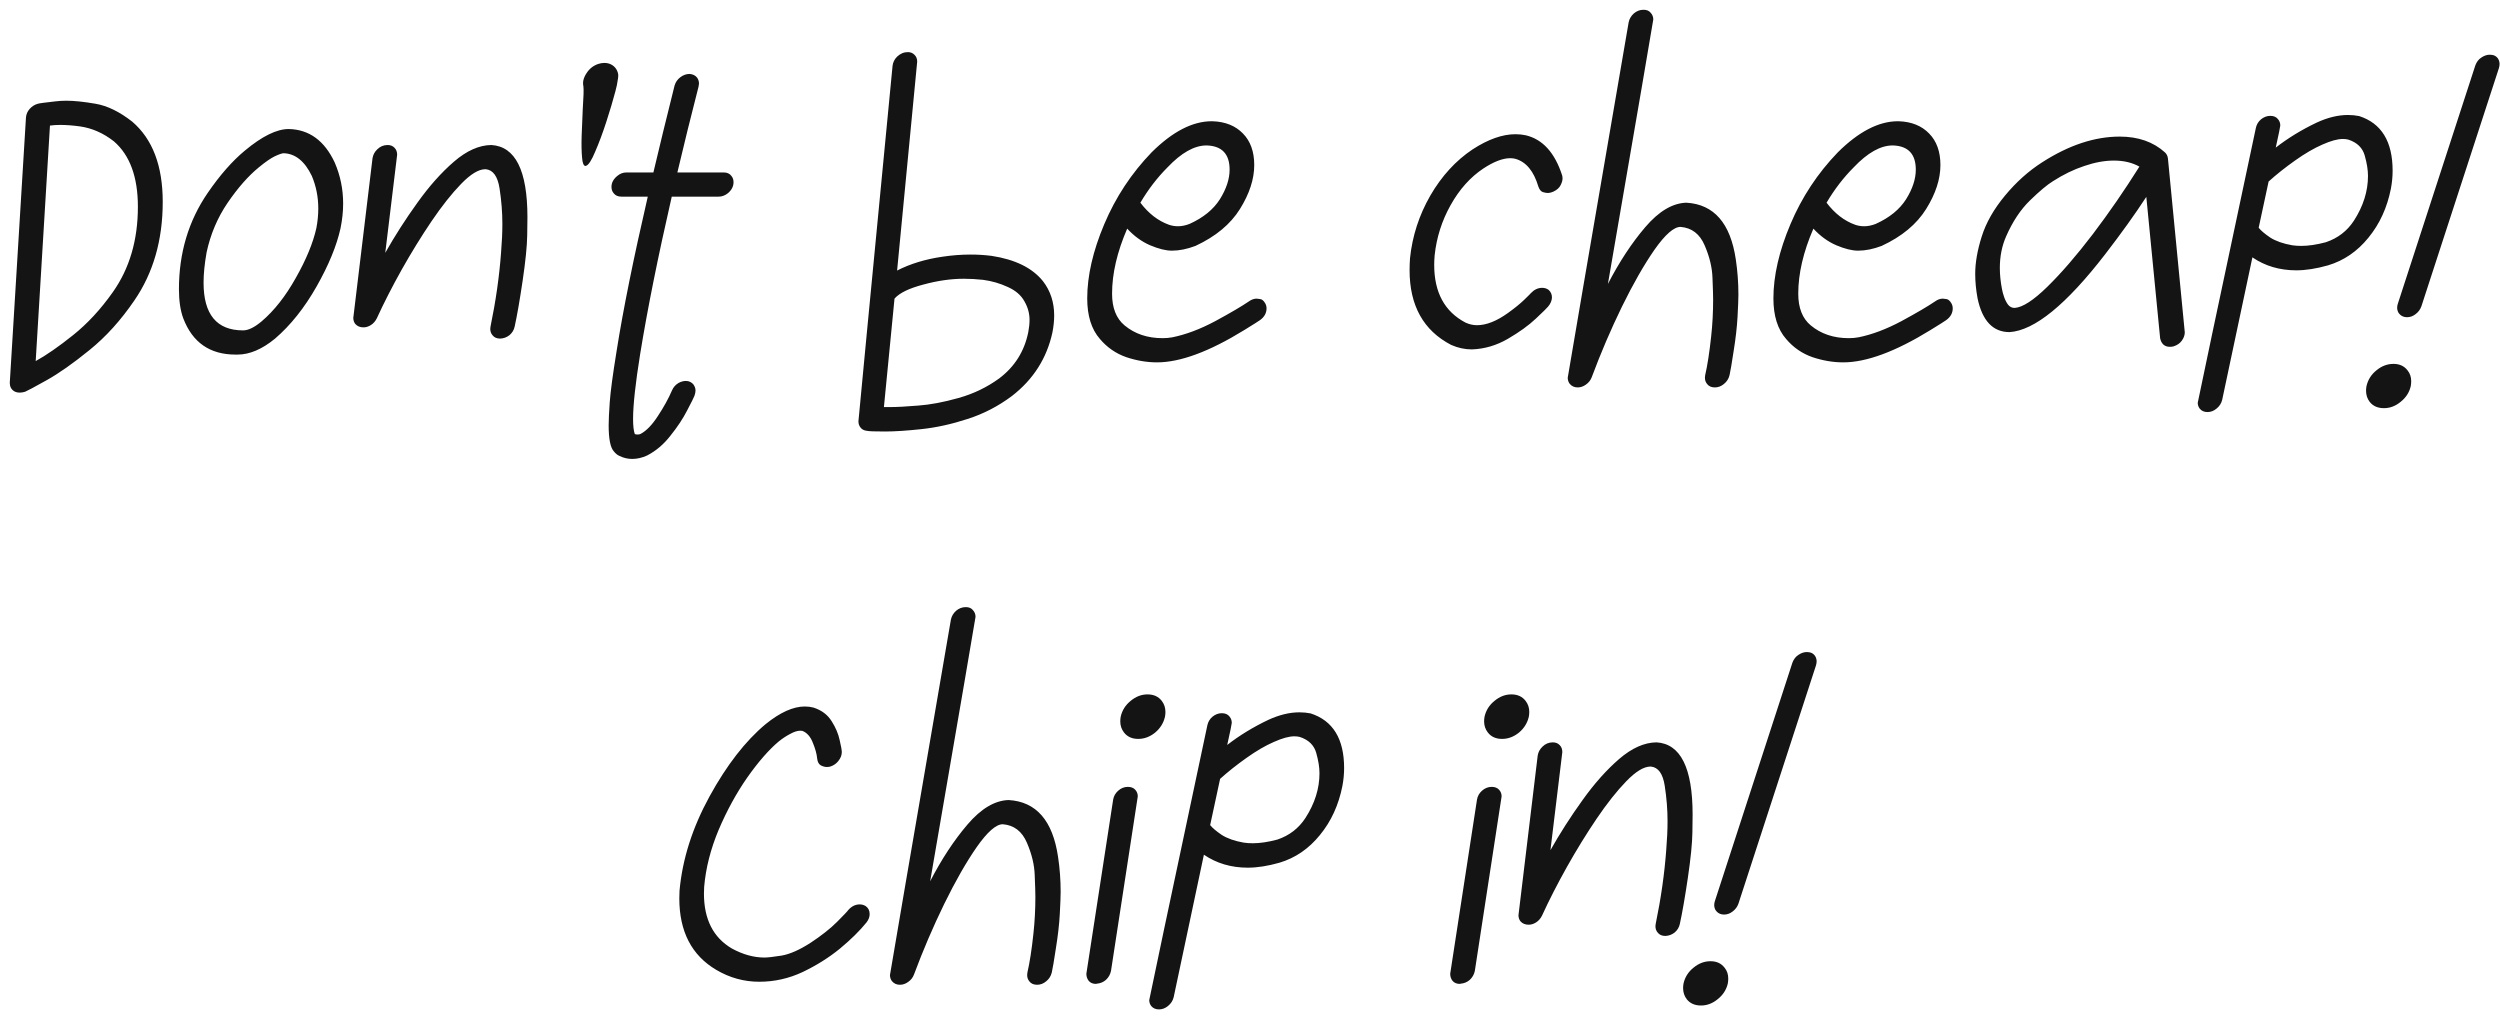 <?xml version="1.0" encoding="UTF-8"?> <svg xmlns="http://www.w3.org/2000/svg" width="226" height="92" viewBox="0 0 226 92" fill="none"> <path d="M1.781 35.492C1.599 35.492 1.436 35.453 1.293 35.375C1.02 35.206 0.883 34.952 0.883 34.613L2.348 10.609C2.374 10.323 2.484 10.069 2.68 9.848C2.888 9.613 3.135 9.457 3.422 9.379C3.539 9.34 4.066 9.268 5.004 9.164C5.316 9.125 5.648 9.105 6 9.105C6.703 9.105 7.582 9.197 8.637 9.379C9.704 9.561 10.811 10.102 11.957 11C13.793 12.575 14.711 14.991 14.711 18.246C14.711 21.697 13.858 24.665 12.152 27.152C10.928 28.949 9.574 30.447 8.09 31.645C6.618 32.842 5.323 33.754 4.203 34.379C3.083 35.004 2.439 35.349 2.27 35.414C2.1 35.466 1.938 35.492 1.781 35.492ZM3.227 32.641C4.177 32.12 5.303 31.338 6.605 30.297C7.908 29.255 9.105 27.96 10.199 26.41C11.71 24.275 12.465 21.703 12.465 18.695C12.465 16 11.742 14.027 10.297 12.777C9.346 12.035 8.331 11.586 7.25 11.43C6.586 11.338 5.987 11.293 5.453 11.293C5.115 11.293 4.802 11.312 4.516 11.352L3.227 32.641ZM21.469 32.055H21.293C18.975 32.055 17.4 30.961 16.566 28.773C16.306 28.07 16.176 27.191 16.176 26.137C16.176 22.869 17.042 19.971 18.773 17.445C19.88 15.831 21 14.555 22.133 13.617C23.695 12.315 25.017 11.664 26.098 11.664C27.947 11.703 29.333 12.712 30.258 14.691C30.766 15.863 31.02 17.1 31.02 18.402C31.02 19.119 30.941 19.861 30.785 20.629C30.434 22.217 29.711 23.975 28.617 25.902C27.523 27.829 26.273 29.398 24.867 30.609C23.695 31.573 22.562 32.055 21.469 32.055ZM21.977 29.867C22.445 29.867 23.005 29.594 23.656 29.047C24.789 28.083 25.818 26.775 26.742 25.121C27.68 23.467 28.298 21.97 28.598 20.629C28.715 20.017 28.773 19.424 28.773 18.852C28.773 17.81 28.578 16.827 28.188 15.902C27.549 14.574 26.703 13.891 25.648 13.852C25.505 13.852 25.238 13.943 24.848 14.125C24.47 14.307 23.982 14.646 23.383 15.141C22.432 15.922 21.495 16.99 20.57 18.344C19.659 19.685 19.027 21.176 18.676 22.816C18.494 23.845 18.402 24.756 18.402 25.551C18.402 28.428 19.594 29.867 21.977 29.867ZM45.219 30.609C44.906 30.609 44.672 30.505 44.516 30.297C44.385 30.141 44.32 29.952 44.32 29.73L44.34 29.535C44.822 27.204 45.141 24.965 45.297 22.816C45.375 21.879 45.414 21.013 45.414 20.219C45.414 19.19 45.329 18.129 45.16 17.035C44.991 15.941 44.574 15.362 43.91 15.297H43.871C43.272 15.297 42.543 15.74 41.684 16.625C40.837 17.497 39.945 18.624 39.008 20.004C38.083 21.371 37.185 22.829 36.312 24.379C35.453 25.915 34.704 27.38 34.066 28.773C33.936 29.034 33.76 29.236 33.539 29.379C33.318 29.522 33.09 29.594 32.855 29.594C32.543 29.594 32.296 29.49 32.113 29.281C31.996 29.125 31.938 28.943 31.938 28.734L33.676 14.301C33.728 13.988 33.871 13.721 34.105 13.5C34.366 13.24 34.678 13.109 35.043 13.109C35.303 13.109 35.512 13.194 35.668 13.363C35.824 13.52 35.902 13.728 35.902 13.988L34.828 22.855C35.688 21.332 36.651 19.828 37.719 18.344C38.786 16.846 39.893 15.603 41.039 14.613C42.185 13.624 43.311 13.122 44.418 13.109C46.592 13.24 47.68 15.414 47.68 19.633C47.68 19.737 47.673 20.277 47.66 21.254C47.647 22.217 47.51 23.585 47.25 25.355C46.99 27.113 46.749 28.5 46.527 29.516C46.462 29.828 46.306 30.088 46.059 30.297C45.811 30.492 45.531 30.596 45.219 30.609ZM55.883 6.703C55.909 6.846 55.87 7.178 55.766 7.699C55.727 7.868 55.681 8.057 55.629 8.266C55.408 9.099 55.134 10.017 54.809 11.02C54.483 12.022 54.151 12.914 53.812 13.695C53.487 14.477 53.214 14.906 52.992 14.984C52.966 14.997 52.947 15.004 52.934 15.004C52.764 15.004 52.66 14.757 52.621 14.262C52.569 13.715 52.556 13.044 52.582 12.25C52.608 11.443 52.641 10.655 52.68 9.887C52.758 8.754 52.777 8.057 52.738 7.797C52.699 7.615 52.699 7.432 52.738 7.25C52.79 7.029 52.888 6.814 53.031 6.605C53.279 6.215 53.624 5.941 54.066 5.785C54.262 5.72 54.45 5.688 54.633 5.688C54.854 5.688 55.056 5.733 55.238 5.824C55.59 6.007 55.805 6.299 55.883 6.703ZM57.152 41.488C56.749 41.488 56.365 41.397 56 41.215C55.831 41.15 55.661 41.013 55.492 40.805C55.18 40.466 55.023 39.678 55.023 38.441C55.023 37.986 55.056 37.289 55.121 36.352C55.186 35.414 55.395 33.865 55.746 31.703C56.332 27.992 57.27 23.35 58.559 17.777H56.176C55.863 17.777 55.629 17.673 55.473 17.465C55.342 17.309 55.277 17.12 55.277 16.898C55.277 16.521 55.453 16.189 55.805 15.902C56.052 15.694 56.325 15.59 56.625 15.59H59.066C59.587 13.376 60.225 10.759 60.98 7.738C61.072 7.426 61.247 7.172 61.508 6.977C61.768 6.781 62.048 6.684 62.348 6.684C62.647 6.71 62.875 6.827 63.031 7.035C63.135 7.191 63.188 7.367 63.188 7.562L63.148 7.836C62.484 10.414 61.846 12.999 61.234 15.59H65.434C65.733 15.59 65.961 15.694 66.117 15.902C66.247 16.059 66.312 16.247 66.312 16.469C66.312 16.846 66.143 17.178 65.805 17.465C65.544 17.673 65.264 17.777 64.965 17.777H60.727C59.477 23.233 58.526 27.966 57.875 31.977C57.445 34.646 57.23 36.612 57.23 37.875C57.23 38.5 57.283 38.956 57.387 39.242C57.478 39.268 57.556 39.281 57.621 39.281C57.751 39.281 57.849 39.262 57.914 39.223C58.435 38.949 58.956 38.409 59.477 37.602C60.01 36.794 60.434 36.026 60.746 35.297C60.876 34.997 61.078 34.77 61.352 34.613C61.573 34.496 61.788 34.438 61.996 34.438L62.211 34.457C62.497 34.535 62.693 34.698 62.797 34.945C62.849 35.062 62.875 35.18 62.875 35.297C62.875 35.44 62.842 35.603 62.777 35.785C62.712 35.954 62.491 36.397 62.113 37.113C61.749 37.829 61.254 38.578 60.629 39.359C60.017 40.154 59.307 40.759 58.5 41.176C58.044 41.384 57.595 41.488 57.152 41.488ZM80.004 39.008C79.079 39.008 78.539 38.988 78.383 38.949C78.122 38.923 77.927 38.825 77.797 38.656C77.667 38.5 77.602 38.311 77.602 38.09C77.602 37.986 78.63 27.27 80.688 5.941C80.727 5.629 80.863 5.355 81.098 5.121C81.384 4.848 81.71 4.711 82.074 4.711C82.309 4.711 82.504 4.789 82.66 4.945C82.829 5.102 82.914 5.31 82.914 5.57L81.098 24.457C82.296 23.845 83.663 23.428 85.199 23.207C86.059 23.077 86.905 23.012 87.738 23.012C88.376 23.012 89.008 23.051 89.633 23.129C91.768 23.454 93.318 24.216 94.281 25.414C94.958 26.287 95.297 27.322 95.297 28.52C95.297 29.001 95.245 29.509 95.141 30.043C94.633 32.387 93.409 34.307 91.469 35.805C90.232 36.729 88.897 37.419 87.465 37.875C86.033 38.344 84.646 38.65 83.305 38.793C81.977 38.936 80.876 39.008 80.004 39.008ZM80.414 36.801C81.065 36.801 81.931 36.755 83.012 36.664C84.092 36.586 85.303 36.358 86.644 35.98C87.999 35.603 89.229 35.01 90.336 34.203C91.729 33.148 92.602 31.762 92.953 30.043C93.031 29.639 93.07 29.262 93.07 28.91C93.07 28.324 92.914 27.764 92.602 27.23C92.302 26.684 91.801 26.254 91.098 25.941C90.394 25.616 89.652 25.401 88.871 25.297C88.272 25.232 87.693 25.199 87.133 25.199C85.974 25.199 84.75 25.375 83.461 25.727C82.172 26.065 81.306 26.488 80.863 26.996L79.906 36.801H80.414ZM104.594 32.758C103.682 32.758 102.758 32.602 101.82 32.289C100.883 31.963 100.089 31.417 99.438 30.648C98.669 29.776 98.285 28.552 98.285 26.977C98.285 24.932 98.799 22.693 99.828 20.258C100.857 17.823 102.283 15.662 104.105 13.773C105.993 11.898 107.803 10.961 109.535 10.961H109.613C110.772 11 111.69 11.371 112.367 12.074C113.044 12.764 113.383 13.715 113.383 14.926C113.383 16.189 112.953 17.51 112.094 18.891C111.234 20.271 109.893 21.384 108.07 22.23C107.315 22.517 106.605 22.66 105.941 22.66C105.395 22.66 104.737 22.497 103.969 22.172C103.214 21.846 102.523 21.345 101.898 20.668C100.987 22.777 100.531 24.737 100.531 26.547C100.531 27.836 100.909 28.793 101.664 29.418C102.589 30.186 103.734 30.57 105.102 30.57C105.414 30.57 105.707 30.544 105.98 30.492C107.204 30.245 108.5 29.756 109.867 29.027C111.234 28.285 112.243 27.693 112.895 27.25C113.129 27.081 113.363 26.996 113.598 26.996C113.637 26.996 113.741 27.009 113.91 27.035C114.079 27.048 114.236 27.178 114.379 27.426C114.457 27.569 114.496 27.719 114.496 27.875C114.496 28.305 114.294 28.663 113.891 28.949C113.786 29.027 113.311 29.327 112.465 29.848C109.314 31.788 106.69 32.758 104.594 32.758ZM106.488 20.453C106.827 20.453 107.178 20.381 107.543 20.238C108.78 19.678 109.691 18.936 110.277 18.012C110.863 17.074 111.156 16.182 111.156 15.336C111.156 13.93 110.473 13.2 109.105 13.148H109.066C107.973 13.148 106.801 13.806 105.551 15.121C104.626 16.046 103.806 17.113 103.09 18.324C103.832 19.301 104.691 19.965 105.668 20.316C105.928 20.408 106.202 20.453 106.488 20.453ZM133.051 31.586C132.413 31.586 131.788 31.449 131.176 31.176C128.676 29.874 127.426 27.621 127.426 24.418C127.426 24.066 127.439 23.708 127.465 23.344C127.673 21.338 128.285 19.451 129.301 17.68C130.329 15.909 131.605 14.516 133.129 13.5C134.535 12.588 135.824 12.133 136.996 12.133C137.322 12.133 137.634 12.165 137.934 12.23C139.457 12.595 140.551 13.8 141.215 15.844C141.241 15.935 141.254 16.033 141.254 16.137C141.254 16.306 141.195 16.508 141.078 16.742C140.961 16.977 140.753 17.165 140.453 17.309C140.258 17.4 140.076 17.445 139.906 17.445C139.802 17.445 139.659 17.419 139.477 17.367C139.294 17.302 139.158 17.133 139.066 16.859C138.65 15.466 137.96 14.633 136.996 14.359C136.853 14.32 136.697 14.301 136.527 14.301C135.85 14.301 135.036 14.613 134.086 15.238C132.914 16.02 131.931 17.12 131.137 18.539C130.342 19.958 129.861 21.475 129.691 23.09C129.665 23.389 129.652 23.676 129.652 23.949C129.652 26.436 130.596 28.174 132.484 29.164C132.823 29.32 133.168 29.398 133.52 29.398C134.366 29.398 135.303 29.027 136.332 28.285C136.931 27.855 137.419 27.458 137.797 27.094C138.174 26.729 138.376 26.527 138.402 26.488C138.702 26.176 139.04 26.02 139.418 26.02C139.626 26.02 139.815 26.078 139.984 26.195C140.193 26.378 140.297 26.612 140.297 26.898C140.284 27.185 140.167 27.458 139.945 27.719C139.867 27.823 139.496 28.188 138.832 28.812C138.181 29.424 137.341 30.03 136.312 30.629C135.284 31.228 134.197 31.547 133.051 31.586ZM155.023 35.023C154.711 35.023 154.477 34.919 154.32 34.711C154.19 34.555 154.125 34.366 154.125 34.145L154.145 33.93C154.353 33.031 154.535 31.853 154.691 30.395C154.809 29.314 154.867 28.213 154.867 27.094C154.867 26.729 154.848 26.078 154.809 25.141C154.783 24.203 154.548 23.22 154.105 22.191C153.663 21.15 152.934 20.59 151.918 20.512C151.319 20.512 150.538 21.195 149.574 22.562C148.624 23.93 147.641 25.648 146.625 27.719C145.622 29.776 144.711 31.905 143.891 34.105C143.786 34.379 143.611 34.6 143.363 34.77C143.129 34.939 142.882 35.023 142.621 35.023C142.322 35.023 142.081 34.913 141.898 34.691C141.781 34.535 141.723 34.353 141.723 34.145C141.723 34.079 143.559 23.37 147.23 2.016C147.296 1.703 147.452 1.436 147.699 1.215C147.96 0.993 148.253 0.883 148.578 0.883C148.865 0.883 149.079 0.974 149.223 1.156C149.379 1.326 149.457 1.527 149.457 1.762C149.457 1.84 148.09 9.809 145.355 25.668C146.384 23.676 147.51 21.963 148.734 20.531C149.958 19.099 151.195 18.363 152.445 18.324C154.945 18.467 156.436 20.18 156.918 23.461C157.074 24.503 157.152 25.557 157.152 26.625C157.152 27.016 157.126 27.686 157.074 28.637C157.022 29.574 156.905 30.603 156.723 31.723C156.553 32.842 156.43 33.572 156.352 33.91C156.273 34.236 156.104 34.503 155.844 34.711C155.596 34.919 155.323 35.023 155.023 35.023ZM166.625 32.758C165.714 32.758 164.789 32.602 163.852 32.289C162.914 31.963 162.12 31.417 161.469 30.648C160.701 29.776 160.316 28.552 160.316 26.977C160.316 24.932 160.831 22.693 161.859 20.258C162.888 17.823 164.314 15.662 166.137 13.773C168.025 11.898 169.835 10.961 171.566 10.961H171.645C172.803 11 173.721 11.371 174.398 12.074C175.076 12.764 175.414 13.715 175.414 14.926C175.414 16.189 174.984 17.51 174.125 18.891C173.266 20.271 171.924 21.384 170.102 22.23C169.346 22.517 168.637 22.66 167.973 22.66C167.426 22.66 166.768 22.497 166 22.172C165.245 21.846 164.555 21.345 163.93 20.668C163.018 22.777 162.562 24.737 162.562 26.547C162.562 27.836 162.94 28.793 163.695 29.418C164.62 30.186 165.766 30.57 167.133 30.57C167.445 30.57 167.738 30.544 168.012 30.492C169.236 30.245 170.531 29.756 171.898 29.027C173.266 28.285 174.275 27.693 174.926 27.25C175.16 27.081 175.395 26.996 175.629 26.996C175.668 26.996 175.772 27.009 175.941 27.035C176.111 27.048 176.267 27.178 176.41 27.426C176.488 27.569 176.527 27.719 176.527 27.875C176.527 28.305 176.326 28.663 175.922 28.949C175.818 29.027 175.342 29.327 174.496 29.848C171.345 31.788 168.721 32.758 166.625 32.758ZM168.52 20.453C168.858 20.453 169.21 20.381 169.574 20.238C170.811 19.678 171.723 18.936 172.309 18.012C172.895 17.074 173.188 16.182 173.188 15.336C173.188 13.93 172.504 13.2 171.137 13.148H171.098C170.004 13.148 168.832 13.806 167.582 15.121C166.658 16.046 165.837 17.113 165.121 18.324C165.863 19.301 166.723 19.965 167.699 20.316C167.96 20.408 168.233 20.453 168.52 20.453ZM196.156 31.352C195.688 31.352 195.395 31.098 195.277 30.59L194.027 17.797C192.999 19.372 191.762 21.098 190.316 22.973C186.801 27.53 183.917 29.88 181.664 30.023C180.167 30.023 179.203 29.008 178.773 26.977C178.63 26.208 178.559 25.466 178.559 24.75C178.559 23.747 178.754 22.628 179.145 21.391C179.535 20.141 180.238 18.904 181.254 17.68C182.27 16.456 183.389 15.453 184.613 14.672C187.022 13.122 189.359 12.348 191.625 12.348C193.292 12.348 194.652 12.823 195.707 13.773C195.863 13.917 195.954 14.099 195.98 14.32L197.504 30.043C197.504 30.303 197.413 30.557 197.23 30.805C197.061 31.039 196.814 31.208 196.488 31.312C196.384 31.338 196.273 31.352 196.156 31.352ZM182.113 27.836C182.829 27.797 183.819 27.159 185.082 25.922C186.345 24.685 187.712 23.103 189.184 21.176C190.655 19.236 192.061 17.198 193.402 15.062C192.751 14.698 191.983 14.516 191.098 14.516C190.264 14.516 189.372 14.678 188.422 15.004C187.471 15.316 186.521 15.779 185.57 16.391C185.062 16.703 184.379 17.276 183.52 18.109C182.66 18.943 181.938 20.03 181.352 21.371C180.974 22.23 180.785 23.181 180.785 24.223C180.785 24.835 180.85 25.473 180.98 26.137C181.02 26.358 181.085 26.599 181.176 26.859C181.267 27.12 181.384 27.348 181.527 27.543C181.684 27.738 181.879 27.836 182.113 27.836ZM199.555 37.25C199.255 37.25 199.021 37.146 198.852 36.938C198.734 36.781 198.676 36.605 198.676 36.41C198.676 36.332 200.427 28.051 203.93 11.566C203.995 11.254 204.151 10.993 204.398 10.785C204.659 10.577 204.939 10.473 205.238 10.473C205.551 10.473 205.785 10.577 205.941 10.785C206.072 10.941 206.137 11.13 206.137 11.352C206.137 11.443 206 12.107 205.727 13.344C206.833 12.484 208.07 11.729 209.438 11.078C210.427 10.622 211.365 10.395 212.25 10.395C212.602 10.395 212.94 10.427 213.266 10.492C215.284 11.143 216.293 12.79 216.293 15.434C216.293 15.967 216.241 16.508 216.137 17.055C215.798 18.773 215.121 20.251 214.105 21.488C213.103 22.725 211.885 23.559 210.453 23.988C209.398 24.288 208.441 24.438 207.582 24.438C206.085 24.438 204.763 24.047 203.617 23.266L200.883 36.156C200.805 36.469 200.635 36.729 200.375 36.938C200.128 37.146 199.854 37.25 199.555 37.25ZM208.031 22.23C208.682 22.23 209.424 22.12 210.258 21.898C211.339 21.534 212.185 20.883 212.797 19.945C213.643 18.63 214.066 17.283 214.066 15.902C214.066 15.368 213.969 14.757 213.773 14.066C213.578 13.363 213.083 12.882 212.289 12.621C212.133 12.582 211.97 12.562 211.801 12.562C211.319 12.562 210.701 12.732 209.945 13.07C209.19 13.396 208.363 13.878 207.465 14.516C206.566 15.154 205.772 15.785 205.082 16.41L204.184 20.59C204.379 20.837 204.724 21.13 205.219 21.469C205.727 21.794 206.391 22.029 207.211 22.172C207.471 22.211 207.745 22.23 208.031 22.23ZM217.602 28.676C217.263 28.676 217.003 28.539 216.82 28.266C216.742 28.122 216.703 27.973 216.703 27.816C216.703 27.699 216.723 27.582 216.762 27.465L223.773 5.902C223.891 5.59 224.073 5.355 224.32 5.199C224.568 5.03 224.822 4.945 225.082 4.945C225.434 4.945 225.688 5.076 225.844 5.336C225.922 5.479 225.961 5.629 225.961 5.785C225.961 5.902 225.941 6.026 225.902 6.156L218.891 27.699C218.786 27.986 218.611 28.22 218.363 28.402C218.129 28.585 217.875 28.676 217.602 28.676ZM215.512 36.898C214.952 36.898 214.522 36.71 214.223 36.332C214.001 36.046 213.891 35.707 213.891 35.316C213.891 35.186 213.904 35.05 213.93 34.906C214.06 34.333 214.359 33.858 214.828 33.48C215.297 33.09 215.811 32.895 216.371 32.895C216.918 32.895 217.341 33.09 217.641 33.48C217.862 33.754 217.973 34.079 217.973 34.457C217.973 34.6 217.96 34.75 217.934 34.906C217.803 35.466 217.504 35.935 217.035 36.312C216.566 36.703 216.059 36.898 215.512 36.898ZM68.637 88.75C67.257 88.75 65.961 88.392 64.75 87.676C62.523 86.361 61.41 84.206 61.41 81.211L61.43 80.508C61.69 77.656 62.595 74.818 64.144 71.992C65.694 69.167 67.38 66.992 69.203 65.469C70.518 64.401 71.703 63.867 72.758 63.867C73.031 63.867 73.292 63.9 73.539 63.965C74.268 64.199 74.815 64.609 75.18 65.195C75.544 65.768 75.785 66.335 75.902 66.894C76.033 67.441 76.098 67.806 76.098 67.988C76.098 68.262 76 68.522 75.805 68.769C75.622 69.017 75.375 69.193 75.062 69.297C74.958 69.323 74.854 69.336 74.75 69.336C74.568 69.336 74.379 69.284 74.184 69.18C74.001 69.062 73.897 68.854 73.871 68.555C73.832 68.151 73.702 67.682 73.481 67.148C73.272 66.602 72.96 66.243 72.543 66.074L72.348 66.055C72.087 66.055 71.781 66.152 71.43 66.348C71.078 66.53 70.733 66.758 70.394 67.031C69.509 67.773 68.565 68.854 67.562 70.273C66.573 71.693 65.707 73.275 64.965 75.019C64.236 76.764 63.8 78.483 63.656 80.176L63.637 80.781C63.637 83.099 64.477 84.753 66.156 85.742C67.159 86.289 68.142 86.562 69.106 86.562C69.392 86.562 69.906 86.504 70.648 86.387C71.404 86.257 72.276 85.872 73.266 85.234C74.255 84.583 75.056 83.952 75.668 83.34C76.28 82.728 76.618 82.37 76.684 82.266C76.983 81.927 77.328 81.758 77.719 81.758C77.914 81.758 78.096 81.81 78.266 81.914C78.5 82.083 78.617 82.324 78.617 82.637C78.617 82.897 78.519 83.151 78.324 83.398C77.712 84.154 76.912 84.941 75.922 85.762C74.932 86.569 73.812 87.272 72.562 87.871C71.312 88.457 70.004 88.75 68.637 88.75ZM93.754 89.023C93.441 89.023 93.207 88.919 93.051 88.711C92.921 88.555 92.856 88.366 92.856 88.144L92.875 87.93C93.083 87.031 93.266 85.853 93.422 84.394C93.539 83.314 93.598 82.213 93.598 81.094C93.598 80.729 93.578 80.078 93.539 79.141C93.513 78.203 93.279 77.22 92.836 76.191C92.393 75.15 91.664 74.59 90.648 74.512C90.049 74.512 89.268 75.195 88.305 76.562C87.354 77.93 86.371 79.648 85.356 81.719C84.353 83.776 83.441 85.905 82.621 88.106C82.517 88.379 82.341 88.6 82.094 88.769C81.859 88.939 81.612 89.023 81.352 89.023C81.052 89.023 80.811 88.913 80.629 88.691C80.512 88.535 80.453 88.353 80.453 88.144C80.453 88.079 82.289 77.37 85.961 56.016C86.026 55.703 86.182 55.436 86.43 55.215C86.69 54.993 86.983 54.883 87.309 54.883C87.595 54.883 87.81 54.974 87.953 55.156C88.109 55.325 88.188 55.527 88.188 55.762C88.188 55.84 86.82 63.809 84.086 79.668C85.115 77.676 86.241 75.963 87.465 74.531C88.689 73.099 89.926 72.363 91.176 72.324C93.676 72.467 95.167 74.18 95.648 77.461C95.805 78.503 95.883 79.557 95.883 80.625C95.883 81.016 95.857 81.686 95.805 82.637C95.753 83.574 95.635 84.603 95.453 85.723C95.284 86.842 95.16 87.572 95.082 87.91C95.004 88.236 94.835 88.503 94.574 88.711C94.327 88.919 94.053 89.023 93.754 89.023ZM99.086 88.945C98.799 88.945 98.578 88.854 98.422 88.672C98.279 88.49 98.207 88.275 98.207 88.027C98.207 87.975 99.014 82.728 100.629 72.285C100.681 71.973 100.831 71.706 101.078 71.484C101.339 71.25 101.632 71.133 101.957 71.133C102.243 71.133 102.465 71.217 102.621 71.387C102.777 71.556 102.855 71.758 102.855 71.992L100.434 87.773C100.368 88.086 100.219 88.353 99.984 88.574C99.75 88.783 99.47 88.9 99.144 88.926C99.132 88.939 99.112 88.945 99.086 88.945ZM102.895 66.797C102.335 66.797 101.905 66.602 101.605 66.211C101.384 65.924 101.273 65.592 101.273 65.215C101.273 65.072 101.286 64.928 101.312 64.785C101.443 64.212 101.742 63.737 102.211 63.359C102.68 62.969 103.188 62.773 103.734 62.773C104.294 62.773 104.724 62.969 105.023 63.359C105.245 63.646 105.355 63.978 105.355 64.356C105.355 64.499 105.342 64.642 105.316 64.785C105.186 65.358 104.887 65.84 104.418 66.231C103.949 66.608 103.441 66.797 102.895 66.797ZM104.77 91.25C104.47 91.25 104.236 91.146 104.066 90.938C103.949 90.781 103.891 90.606 103.891 90.41C103.891 90.332 105.642 82.051 109.145 65.566C109.21 65.254 109.366 64.993 109.613 64.785C109.874 64.577 110.154 64.473 110.453 64.473C110.766 64.473 111 64.577 111.156 64.785C111.286 64.941 111.352 65.13 111.352 65.352C111.352 65.443 111.215 66.107 110.941 67.344C112.048 66.484 113.285 65.729 114.652 65.078C115.642 64.622 116.579 64.394 117.465 64.394C117.816 64.394 118.155 64.427 118.48 64.492C120.499 65.143 121.508 66.79 121.508 69.434C121.508 69.967 121.456 70.508 121.352 71.055C121.013 72.773 120.336 74.251 119.32 75.488C118.318 76.725 117.1 77.559 115.668 77.988C114.613 78.288 113.656 78.438 112.797 78.438C111.299 78.438 109.978 78.047 108.832 77.266L106.098 90.156C106.02 90.469 105.85 90.729 105.59 90.938C105.342 91.146 105.069 91.25 104.77 91.25ZM113.246 76.231C113.897 76.231 114.639 76.12 115.473 75.898C116.553 75.534 117.4 74.883 118.012 73.945C118.858 72.63 119.281 71.283 119.281 69.902C119.281 69.368 119.184 68.757 118.988 68.066C118.793 67.363 118.298 66.882 117.504 66.621C117.348 66.582 117.185 66.562 117.016 66.562C116.534 66.562 115.915 66.732 115.16 67.07C114.405 67.396 113.578 67.878 112.68 68.516C111.781 69.154 110.987 69.785 110.297 70.41L109.398 74.59C109.594 74.837 109.939 75.13 110.434 75.469C110.941 75.794 111.605 76.029 112.426 76.172C112.686 76.211 112.96 76.231 113.246 76.231ZM131.977 88.945C131.69 88.945 131.469 88.854 131.312 88.672C131.169 88.49 131.098 88.275 131.098 88.027C131.098 87.975 131.905 82.728 133.52 72.285C133.572 71.973 133.721 71.706 133.969 71.484C134.229 71.25 134.522 71.133 134.848 71.133C135.134 71.133 135.355 71.217 135.512 71.387C135.668 71.556 135.746 71.758 135.746 71.992L133.324 87.773C133.259 88.086 133.109 88.353 132.875 88.574C132.641 88.783 132.361 88.9 132.035 88.926C132.022 88.939 132.003 88.945 131.977 88.945ZM135.785 66.797C135.225 66.797 134.796 66.602 134.496 66.211C134.275 65.924 134.164 65.592 134.164 65.215C134.164 65.072 134.177 64.928 134.203 64.785C134.333 64.212 134.633 63.737 135.102 63.359C135.57 62.969 136.078 62.773 136.625 62.773C137.185 62.773 137.615 62.969 137.914 63.359C138.135 63.646 138.246 63.978 138.246 64.356C138.246 64.499 138.233 64.642 138.207 64.785C138.077 65.358 137.777 65.84 137.309 66.231C136.84 66.608 136.332 66.797 135.785 66.797ZM150.551 84.609C150.238 84.609 150.004 84.505 149.848 84.297C149.717 84.141 149.652 83.952 149.652 83.731L149.672 83.535C150.154 81.204 150.473 78.965 150.629 76.816C150.707 75.879 150.746 75.013 150.746 74.219C150.746 73.19 150.661 72.129 150.492 71.035C150.323 69.941 149.906 69.362 149.242 69.297H149.203C148.604 69.297 147.875 69.74 147.016 70.625C146.169 71.497 145.277 72.624 144.34 74.004C143.415 75.371 142.517 76.829 141.645 78.379C140.785 79.915 140.036 81.38 139.398 82.773C139.268 83.034 139.092 83.236 138.871 83.379C138.65 83.522 138.422 83.594 138.188 83.594C137.875 83.594 137.628 83.49 137.445 83.281C137.328 83.125 137.27 82.943 137.27 82.734L139.008 68.301C139.06 67.988 139.203 67.721 139.438 67.5C139.698 67.24 140.01 67.109 140.375 67.109C140.635 67.109 140.844 67.194 141 67.363C141.156 67.519 141.234 67.728 141.234 67.988L140.16 76.856C141.02 75.332 141.983 73.828 143.051 72.344C144.118 70.846 145.225 69.603 146.371 68.613C147.517 67.624 148.643 67.122 149.75 67.109C151.924 67.24 153.012 69.414 153.012 73.633C153.012 73.737 153.005 74.277 152.992 75.254C152.979 76.217 152.842 77.585 152.582 79.356C152.322 81.113 152.081 82.5 151.859 83.516C151.794 83.828 151.638 84.088 151.391 84.297C151.143 84.492 150.863 84.596 150.551 84.609ZM155.863 82.676C155.525 82.676 155.264 82.539 155.082 82.266C155.004 82.122 154.965 81.973 154.965 81.816C154.965 81.699 154.984 81.582 155.023 81.465L162.035 59.902C162.152 59.59 162.335 59.355 162.582 59.199C162.829 59.03 163.083 58.945 163.344 58.945C163.695 58.945 163.949 59.075 164.105 59.336C164.184 59.479 164.223 59.629 164.223 59.785C164.223 59.902 164.203 60.026 164.164 60.156L157.152 81.699C157.048 81.986 156.872 82.22 156.625 82.402C156.391 82.585 156.137 82.676 155.863 82.676ZM153.773 90.898C153.214 90.898 152.784 90.71 152.484 90.332C152.263 90.046 152.152 89.707 152.152 89.316C152.152 89.186 152.165 89.049 152.191 88.906C152.322 88.333 152.621 87.858 153.09 87.481C153.559 87.09 154.073 86.894 154.633 86.894C155.18 86.894 155.603 87.09 155.902 87.481C156.124 87.754 156.234 88.079 156.234 88.457C156.234 88.6 156.221 88.75 156.195 88.906C156.065 89.466 155.766 89.935 155.297 90.312C154.828 90.703 154.32 90.898 153.773 90.898Z" fill="#141414"></path> </svg> 